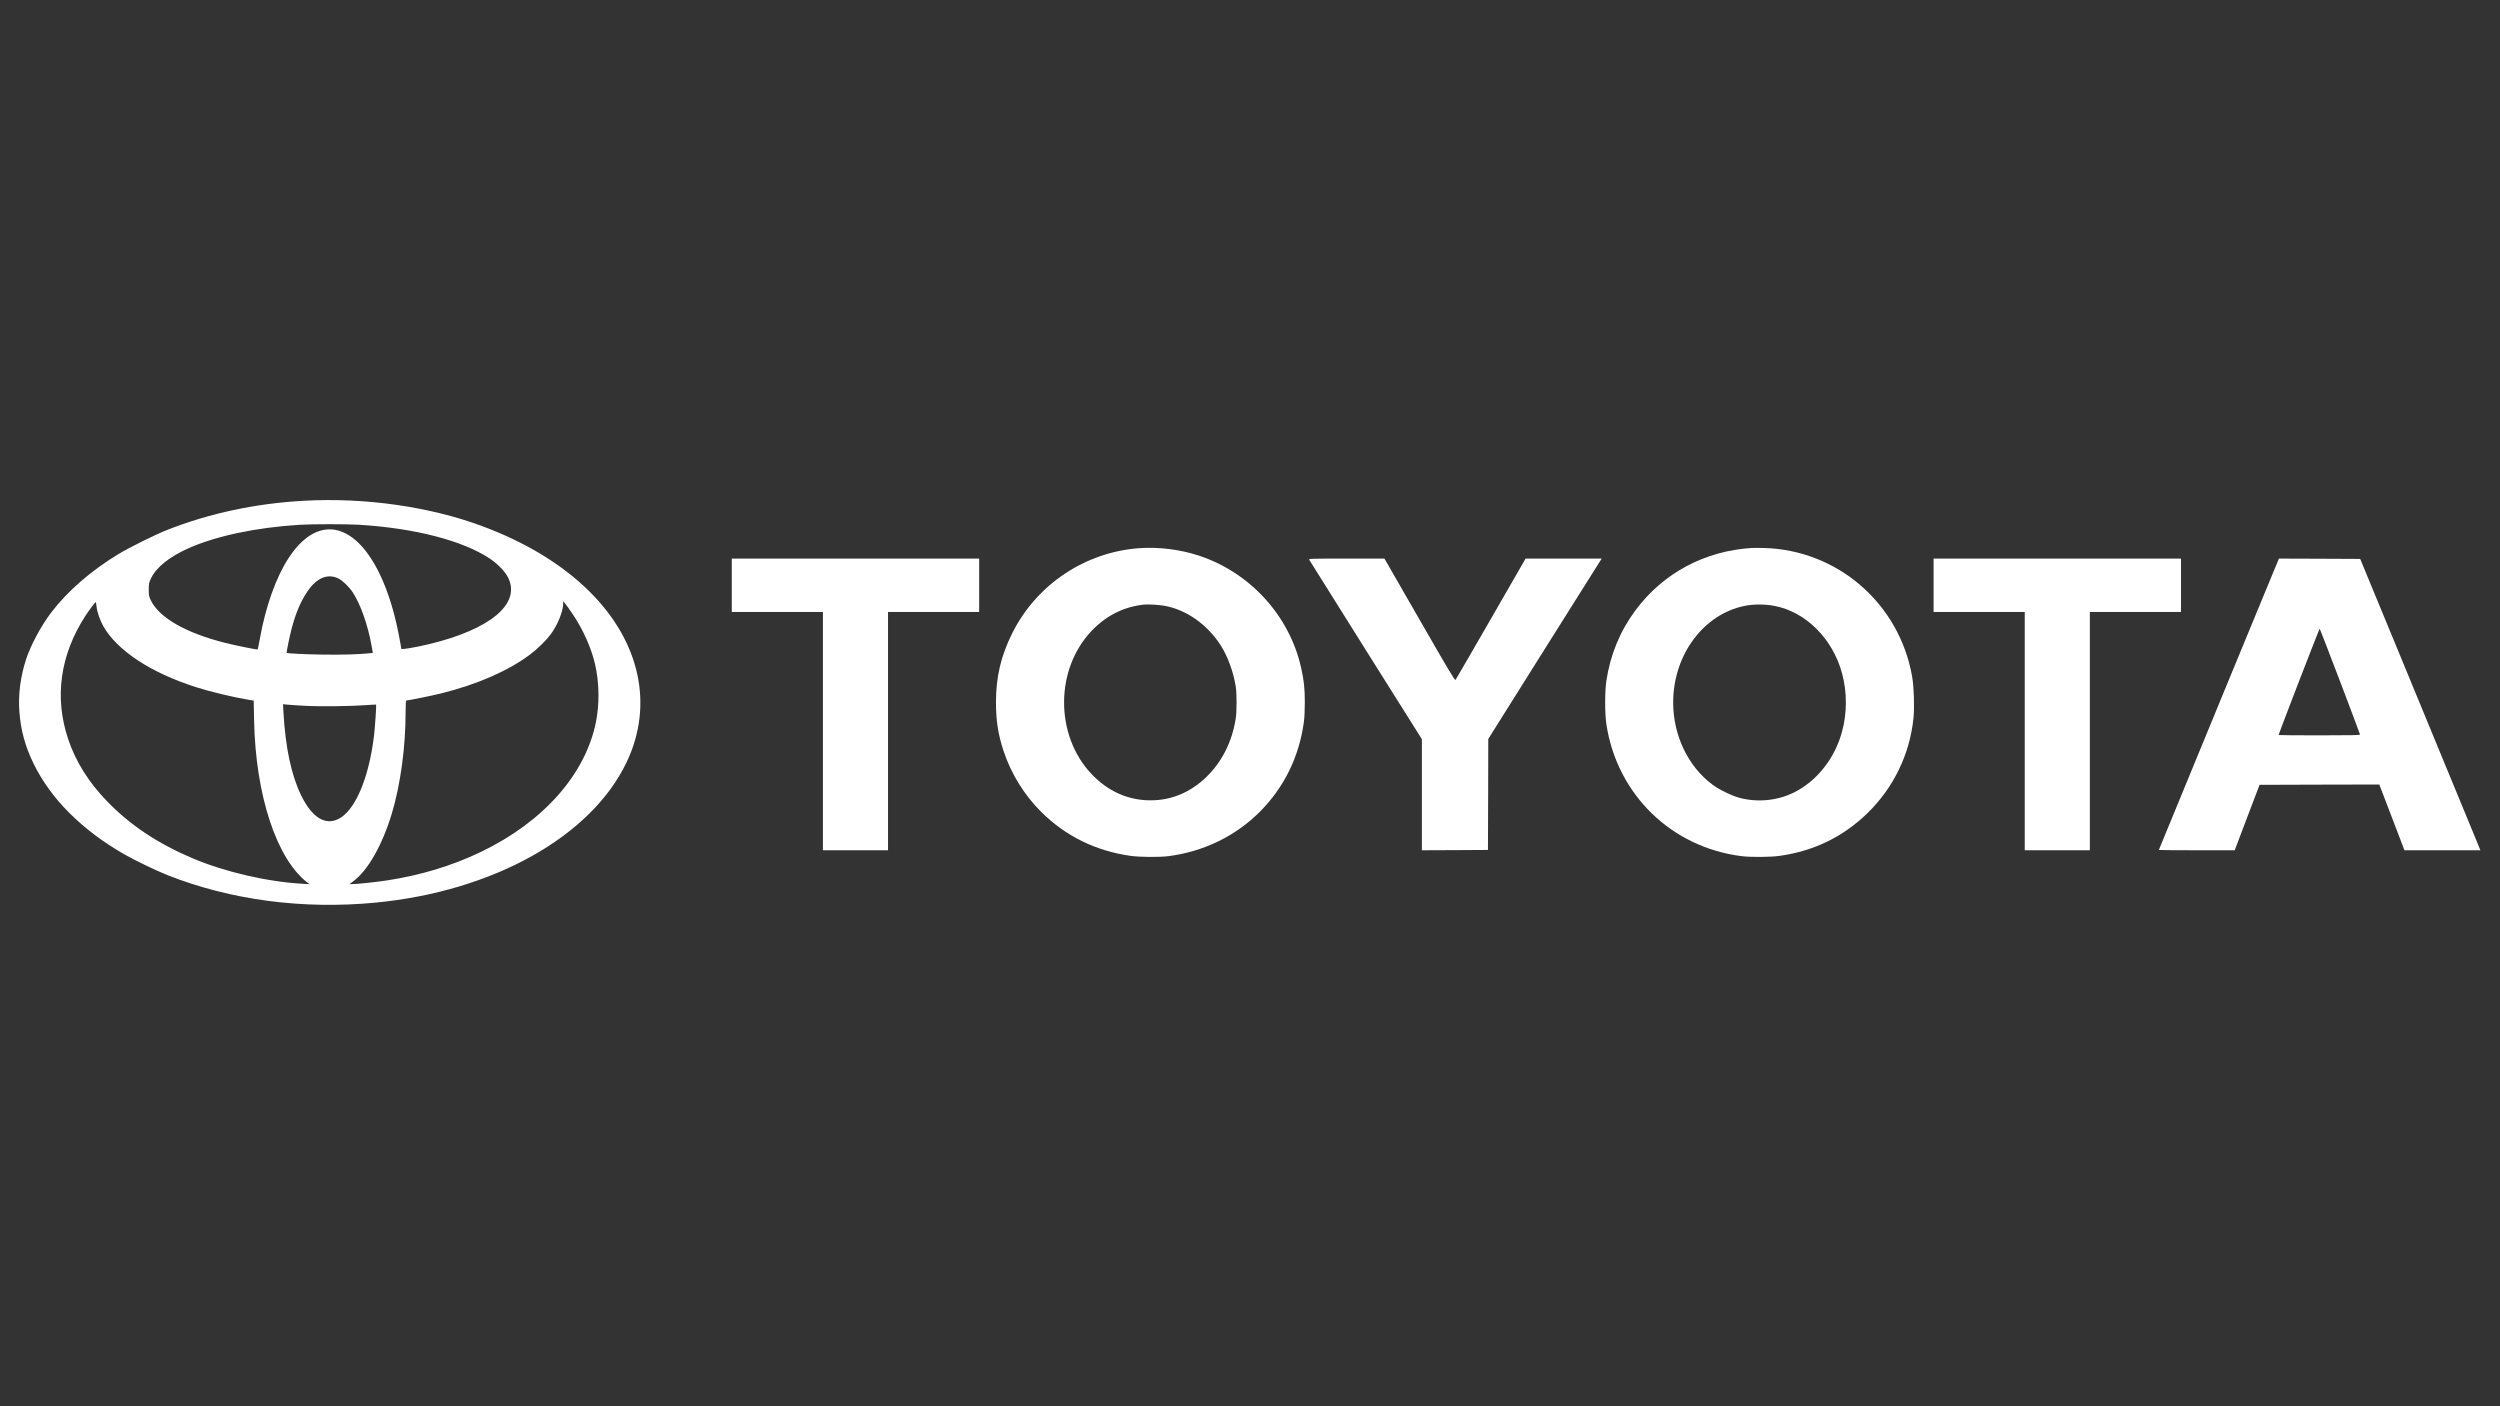 <?xml version="1.0" standalone="no"?>
<!DOCTYPE svg PUBLIC "-//W3C//DTD SVG 20010904//EN"
 "http://www.w3.org/TR/2001/REC-SVG-20010904/DTD/svg10.dtd">
<svg version="1.0" xmlns="http://www.w3.org/2000/svg"
 width="3840pt" height="2160pt" viewBox="0 0 3840 2160"
 preserveAspectRatio="xMidYMid meet">
<rect x="0" y="0" width="3840" height="2160" fill="#333333" stroke="none"/>
<g transform="translate(0,2160) scale(0.1,-0.1)"
fill="#ffffff" stroke="none">
<path d="M4680 13909 c-745 -40 -1456 -191 -2105 -446 -185 -72 -586 -271
-755 -373 -417 -252 -780 -567 -1031 -895 -154 -201 -315 -499 -388 -721 -87
-264 -124 -551 -103 -811 23 -290 89 -528 221 -799 263 -536 737 -1010 1386
-1384 154 -89 504 -258 670 -323 968 -382 2081 -529 3195 -421 1808 174 3313
1016 3856 2159 417 877 206 1847 -568 2616 -420 418 -983 761 -1663 1012 -801
296 -1787 436 -2715 386z m830 -369 c857 -52 1593 -242 2009 -517 123 -81 240
-202 286 -295 198 -401 -269 -794 -1215 -1022 -208 -50 -421 -86 -425 -72 -2
6 -11 56 -20 111 -24 143 -71 351 -110 490 -354 1255 -1064 1610 -1598 800
-195 -296 -356 -745 -446 -1248 -16 -87 -31 -160 -33 -162 -7 -7 -319 56 -498
100 -604 152 -1017 388 -1144 655 -28 59 -31 74 -31 165 0 97 2 104 39 180 81
166 286 327 576 456 426 188 1036 317 1700 358 187 12 722 12 910 1z m-313
-825 c67 -34 164 -127 222 -215 121 -186 231 -498 289 -822 l19 -107 -61 -6
c-160 -17 -390 -23 -696 -20 -277 4 -555 17 -566 28 -7 6 49 275 80 388 64
234 133 396 232 545 142 216 314 290 481 209z m3604 -555 c154 -228 281 -512
338 -757 66 -281 71 -613 15 -893 -163 -806 -806 -1533 -1766 -1995 -444 -213
-925 -359 -1448 -439 -164 -25 -458 -56 -533 -56 l-39 0 58 43 c224 165 447
558 593 1043 132 440 211 1018 211 1552 0 111 4 182 10 182 29 0 398 75 535
109 552 137 1033 347 1366 597 114 86 245 214 317 310 102 134 192 353 192
468 l1 41 29 -35 c17 -19 71 -96 121 -170z m-7318 125 c8 -84 53 -214 106
-307 213 -372 729 -711 1416 -931 232 -74 575 -156 821 -197 l71 -11 6 -302
c22 -1152 346 -2134 822 -2496 l30 -22 -105 6 c-549 31 -1205 184 -1700 395
-531 227 -950 506 -1300 867 -287 294 -489 617 -604 964 -213 637 -122 1288
262 1884 58 90 152 215 161 215 5 0 11 -29 14 -65z m3202 -1526 c230 -13 722
-7 949 11 76 6 140 9 143 7 6 -7 -16 -339 -32 -477 -80 -662 -295 -1162 -554
-1283 -204 -96 -402 32 -565 365 -151 310 -243 740 -272 1277 l-7 124 64 -6
c35 -4 159 -12 274 -18z"/>
<path d="M17499 13180 c-834 -60 -1581 -561 -1953 -1310 -172 -346 -248 -670
-248 -1055 0 -283 34 -503 118 -754 116 -348 315 -670 575 -930 373 -372 837
-601 1374 -677 141 -20 444 -22 580 -5 542 70 1029 306 1405 681 372 373 603
841 677 1375 9 68 15 184 15 305 0 212 -13 340 -57 534 -179 800 -785 1463
-1571 1722 -287 94 -614 135 -915 114z m394 -886 c336 -63 653 -288 859 -610
105 -164 195 -410 229 -629 17 -103 17 -387 0 -490 -57 -363 -215 -674 -458
-906 -244 -233 -534 -353 -853 -352 -342 0 -651 138 -902 402 -565 593 -565
1609 0 2202 222 234 495 370 807 403 64 6 233 -4 318 -20z"/>
<path d="M26905 13183 c-721 -45 -1357 -385 -1781 -953 -238 -319 -389 -683
-450 -1085 -25 -166 -25 -503 0 -670 164 -1079 1000 -1893 2081 -2026 145 -17
436 -15 580 5 524 74 971 290 1344 651 404 391 654 905 712 1464 17 165 7 483
-21 641 -197 1122 -1148 1945 -2280 1973 -74 2 -157 2 -185 0z m348 -889 c483
-91 897 -503 1041 -1037 78 -287 78 -607 0 -894 -110 -408 -383 -756 -730
-931 -258 -130 -562 -161 -844 -87 -120 32 -312 125 -415 202 -375 278 -604
755 -605 1260 -1 703 430 1316 1037 1473 159 41 344 46 516 14z"/>
<path d="M11240 12610 l0 -410 700 0 700 0 0 -1830 0 -1830 500 0 500 0 0
1830 0 1830 700 0 700 0 0 410 0 410 -1900 0 -1900 0 0 -410z"/>
<path d="M20109 13003 c5 -10 397 -634 870 -1388 l861 -1369 0 -853 0 -853
508 2 507 3 3 853 2 852 856 1363 c471 749 863 1372 872 1385 l14 22 -584 0
-585 0 -532 -924 c-293 -508 -537 -931 -544 -939 -10 -13 -104 144 -552 924
l-540 939 -583 0 c-552 0 -582 -1 -573 -17z"/>
<path d="M29700 12610 l0 -410 700 0 700 0 0 -1830 0 -1830 500 0 500 0 0
1830 0 1830 700 0 700 0 0 410 0 410 -1900 0 -1900 0 0 -410z"/>
<path d="M34685 12248 c-175 -425 -425 -1032 -556 -1348 -638 -1547 -969
-2351 -969 -2355 0 -3 262 -5 583 -5 l582 0 191 503 191 502 920 3 919 2 154
-402 c84 -222 171 -449 193 -505 l39 -103 583 0 584 0 -83 203 c-46 111 -264
641 -486 1177 -221 536 -551 1335 -732 1775 -182 440 -379 917 -438 1060
l-107 260 -625 3 -624 2 -319 -772z m1259 -1116 c168 -442 306 -809 306 -815
0 -9 -158 -12 -625 -12 -344 0 -625 2 -625 5 0 20 625 1639 631 1633 4 -5 145
-370 313 -811z"/>
</g>
</svg>
